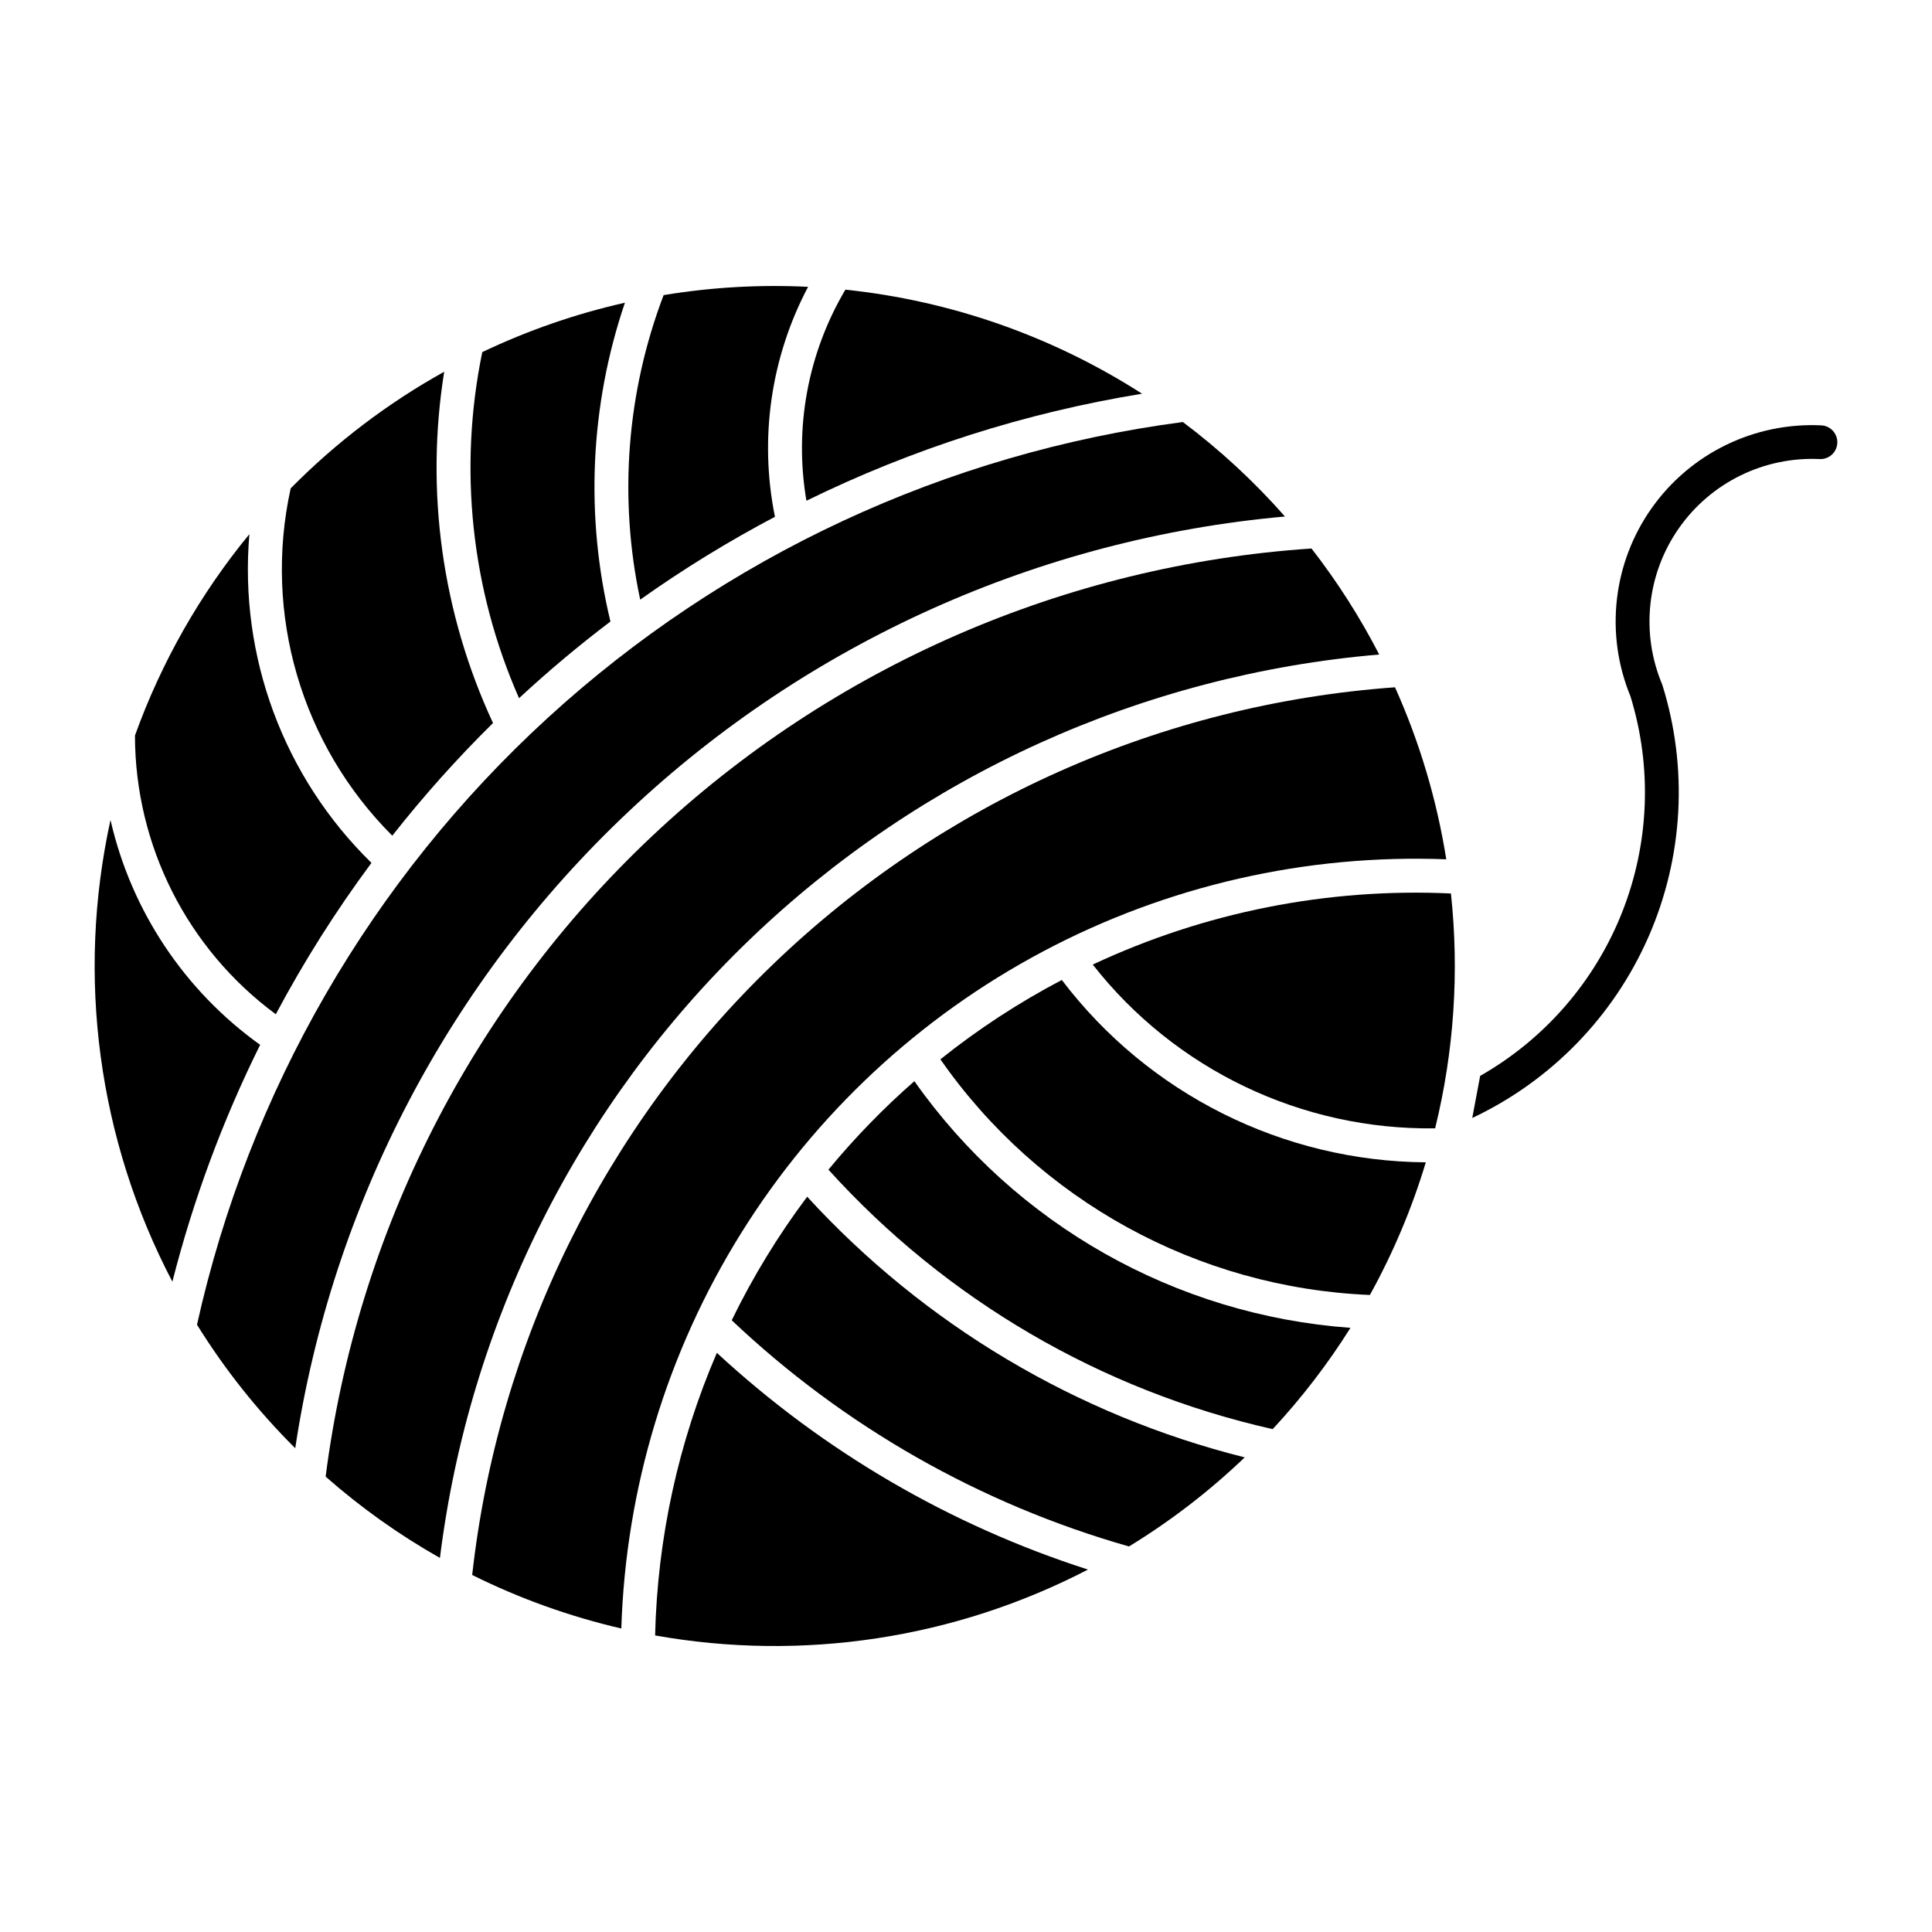 <?xml version="1.0" encoding="UTF-8"?>
<!-- Uploaded to: ICON Repo, www.svgrepo.com, Generator: ICON Repo Mixer Tools -->
<svg fill="#000000" width="800px" height="800px" version="1.1" viewBox="144 144 512 512" xmlns="http://www.w3.org/2000/svg">
 <g>
  <path d="m626.75 256.73c-17.789-0.875-34.789 7.41-45.062 21.961-10.27 14.551-12.387 33.348-5.606 49.816 5.805 18.801 5.019 39.016-2.223 57.309-7.242 18.293-20.504 33.57-37.602 43.305l-2.094 11.156c20.852-9.828 37.438-26.871 46.695-47.977 9.258-21.109 10.559-44.855 3.664-66.848-5.762-13.652-4.106-29.309 4.387-41.449 8.492-12.145 22.629-19.07 37.43-18.34 2.43 0.055 4.457-1.844 4.566-4.273 0.105-2.43-1.746-4.5-4.172-4.66z"/>
  <path d="m425.39 403.7c22.922 30.199 58.555 48.051 96.465 48.328-3.68 12.207-8.648 23.992-14.82 35.152-45.613-1.887-87.723-24.988-113.82-62.449 10.031-8.02 20.805-15.062 32.176-21.031z"/>
  <path d="m433.59 399.62c21.809 27.844 55.371 43.902 90.734 43.402 5.004-20.348 6.422-41.41 4.188-62.242-32.703-1.52-65.281 4.945-94.922 18.84z"/>
  <path d="m386.32 430.52c-8.215 7.188-15.832 15.031-22.777 23.449 31.207 34.52 72.332 58.539 117.73 68.766 7.699-8.281 14.602-17.27 20.617-26.844-46.375-3.359-88.797-27.355-115.57-65.371z"/>
  <path d="m357.91 461.14c-7.691 10.254-14.387 21.219-19.996 32.746 29.75 28.168 65.871 48.73 105.28 59.941 11.043-6.746 21.324-14.66 30.668-23.605-44.582-11.168-84.902-35.191-115.95-69.082z"/>
  <path d="m432.32 559.95c-35.266 18.305-75.598 24.441-114.71 17.457 0.613-25.781 6.168-51.203 16.363-74.891 28.199 26.09 61.77 45.691 98.348 57.434z"/>
  <path d="m446.66 248.34c-30.883 5.023-60.859 14.582-88.949 28.363-3.301-19.281 0.359-39.105 10.324-55.938 28.004 2.922 54.93 12.367 78.625 27.574z"/>
  <path d="m358.15 220.01c-12.805-0.629-25.637 0.105-38.285 2.199-9.797 25.742-11.953 53.766-6.207 80.703 11.406-8.098 23.336-15.43 35.711-21.957-4.207-20.719-1.102-42.258 8.781-60.945z"/>
  <path d="m271.81 237.31c-6.359 30.84-2.953 62.895 9.742 91.715 7.731-7.168 15.812-13.949 24.219-20.312-6.738-27.961-5.406-57.258 3.84-84.492-13.047 2.945-25.727 7.336-37.801 13.09z"/>
  <path d="m261.72 242.51c-14.961 8.32-28.66 18.727-40.684 30.906-7.332 33.27 2.82 67.98 26.926 92.051 8.262-10.504 17.176-20.477 26.691-29.859-13.5-29.047-18.004-61.469-12.934-93.098z"/>
  <path d="m242.44 372.67c-9.438 12.723-17.91 26.133-25.348 40.117-23.457-17.309-37.305-44.723-37.324-73.871 6.981-19.395 17.238-37.445 30.324-53.367-2.793 32.418 9.074 64.383 32.348 87.121z"/>
  <path d="m212.94 420.89c-9.941 20.043-17.734 41.082-23.258 62.766-19.699-37.582-25.504-80.906-16.398-122.35 5.492 24.039 19.602 45.234 39.656 59.582z"/>
  <path d="m513.69 326.14c-61.828 4.453-120.14 30.422-164.82 73.398-44.676 42.973-72.887 100.24-79.734 161.85 12.574 6.25 25.836 11.008 39.52 14.18 1.16-37.121 12.121-73.277 31.766-104.8s47.277-57.285 80.094-74.68c32.812-17.395 69.648-25.797 106.76-24.363-2.496-15.73-7.062-31.059-13.586-45.59z"/>
  <path d="m509.5 317.45c-5.102-9.898-11.105-19.301-17.941-28.09-65.301 4.387-127.05 31.312-174.7 76.172-47.652 44.859-78.246 104.88-86.562 169.79 9.324 8.207 19.477 15.426 30.289 21.543 7.754-62.395 36.715-120.23 82.031-163.81 45.316-43.59 104.23-70.277 166.88-75.602z"/>
  <path d="m484.53 280.88c-8.141-9.25-17.211-17.641-27.062-25.039-62.832 8.254-121.6 35.633-168.34 78.43-46.738 42.797-79.18 98.934-92.922 160.79 7.379 11.887 16.113 22.871 26.035 32.734 9.727-64.594 40.871-124.05 88.438-168.82 47.562-44.777 108.79-72.277 173.85-78.094z"/>
 </g>
</svg>